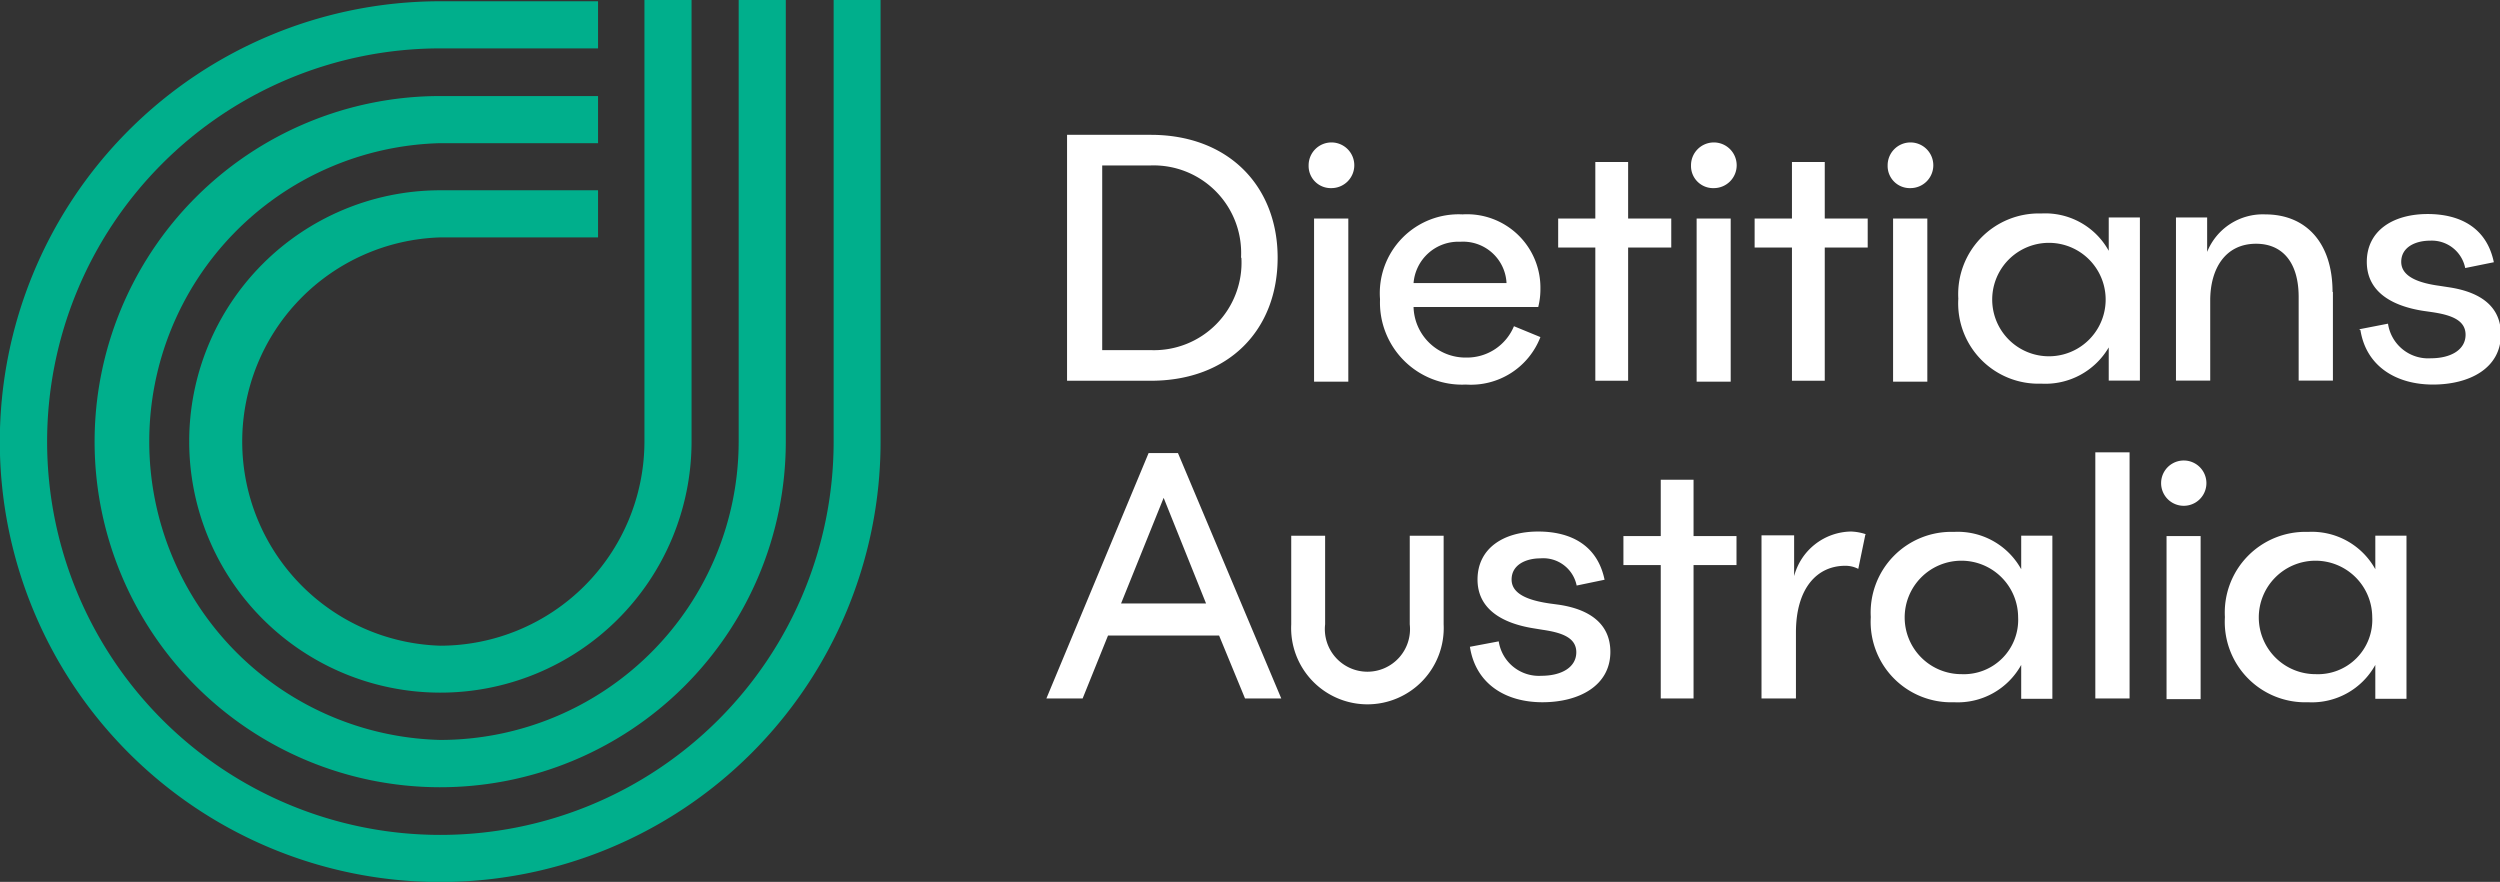 <svg data-name="Layer 1" xmlns="http://www.w3.org/2000/svg" viewBox="0 0 137.95 48.66"><rect x="0" y="0" width="137.95" height="48.66" fill="#333333" stroke="none"/><path d="M68.48 14.22a4.83 4.83 0 00-5-5.09h-2.66v10.19h2.68a4.83 4.83 0 005-5.1m2 0c0 4-2.71 6.79-7 6.79h-4.62V7.44h4.62c4.3 0 7 2.84 7 6.78M72.51 12.06h1.89v9h-1.89zm-.3-2.93a1.26 1.26 0 111.26 1.25 1.22 1.22 0 01-1.26-1.25M78 15.62h5.13a2.4 2.4 0 00-2.55-2.28A2.48 2.48 0 0078 15.62M83.54 18l1.46.6a4.11 4.11 0 01-4.11 2.62 4.53 4.53 0 01-4.74-4.71 4.35 4.35 0 014.55-4.68 4.05 4.05 0 014.3 4.11 4 4 0 01-.12 1H78a2.87 2.87 0 002.93 2.79A2.8 2.8 0 0083.54 18M92.22 13.66h-2.38v7.35h-1.81v-7.35h-2.05v-1.6h2.05V8.94h1.81v3.12h2.38v1.6zM93.62 12.06h1.88v9h-1.88zm-.31-2.93a1.26 1.26 0 111.27 1.25 1.22 1.22 0 01-1.27-1.25M103.06 13.66h-2.37v7.35h-1.81v-7.35h-2.06v-1.6h2.06V8.94h1.81v3.12h2.37v1.6zM104.46 12.06h1.89v9h-1.89zm-.3-2.93a1.26 1.26 0 111.26 1.25 1.22 1.22 0 01-1.26-1.25M116.19 16.53a3.13 3.13 0 10-6.26 0 3.13 3.13 0 106.26 0m1.89-4.53v9h-1.72v-1.83a4.05 4.05 0 01-3.72 2 4.43 4.43 0 01-4.58-4.69 4.45 4.45 0 014.58-4.7 4 4 0 013.72 2.06V12zM128.73 16.11V21h-1.89v-4.61c0-1.92-.9-2.94-2.35-2.94-1.7 0-2.53 1.38-2.53 3.13V21h-1.89v-9h1.72v1.9a3.31 3.31 0 013.21-2.07c2.24 0 3.71 1.56 3.71 4.28M130.18 18.17l1.59-.31a2.24 2.24 0 002.36 1.91c1.11 0 1.92-.47 1.92-1.3s-.85-1.1-1.87-1.25l-.49-.07c-1.87-.3-3.09-1.15-3.09-2.7 0-1.71 1.43-2.64 3.36-2.64 1.69 0 3.24.68 3.65 2.66l-1.58.32a1.88 1.88 0 00-1.94-1.51c-.78 0-1.59.34-1.59 1.17s1 1.17 2.1 1.32l.52.08c1.88.28 2.88 1.15 2.88 2.6 0 1.87-1.73 2.77-3.75 2.77s-3.68-1-4-3M66.55 33.3l-2.34-5.83-2.35 5.83zm.72 1.77h-6.13l-1.4 3.47h-2L63.38 25H65l5.7 13.54h-2zM71.25 34.45v-4.89h1.87v4.89a2.35 2.35 0 104.67 0v-4.89h1.87v4.89a4.21 4.21 0 11-8.41 0M81.11 35.69l1.59-.3a2.24 2.24 0 002.35 1.9c1.12 0 1.93-.47 1.93-1.3s-.85-1.09-1.87-1.24l-.49-.08c-1.87-.3-3.09-1.15-3.09-2.69 0-1.72 1.43-2.65 3.35-2.65 1.7 0 3.25.68 3.66 2.66l-1.54.32a1.88 1.88 0 00-2-1.5c-.78 0-1.59.34-1.59 1.17s1 1.16 2.1 1.32l.52.07c1.85.28 2.83 1.17 2.83 2.6 0 1.87-1.73 2.78-3.75 2.78s-3.68-1-4-3.06M95.82 31.18h-2.37v7.36h-1.81v-7.36h-2.06v-1.6h2.06v-3.11h1.81v3.11h2.37v1.6zM102.93 29.5l-.39 1.89a1.56 1.56 0 00-.72-.17c-1.55 0-2.72 1.23-2.72 3.68v3.64h-1.9v-9H99v2.25a3.3 3.3 0 013.13-2.46 2.8 2.8 0 01.83.15M111.36 34.05a3.13 3.13 0 10-3.13 3.15 3 3 0 003.13-3.15m1.89-4.49v9h-1.72v-1.87a4 4 0 01-3.71 2.06 4.44 4.44 0 01-4.59-4.7 4.45 4.45 0 014.59-4.7 4 4 0 013.71 2.06v-1.85zM115.62 24.96h1.89v13.58h-1.89zM119.55 29.58h1.88v9h-1.88zm-.3-2.92a1.25 1.25 0 112.5 0 1.25 1.25 0 01-2.5 0M130.9 34.05a3.13 3.13 0 10-3.13 3.15 3 3 0 003.13-3.15m1.89-4.49v9h-1.72v-1.87a4 4 0 01-3.71 2.06 4.44 4.44 0 01-4.59-4.7 4.45 4.45 0 014.59-4.7 4 4 0 013.71 2.06v-1.85z" fill="#fff"/><path d="M24.3 35.63a11.27 11.27 0 010-22.53H33v-2.6h-8.78a13.86 13.86 0 1013.94 13.94V0h-2.6v24.4A11.28 11.28 0 0124.3 35.63" fill="#00af8c"/><path d="M24.3 40.83a16.47 16.47 0 010-32.93H33V5.3h-8.78a19.07 19.07 0 1019.14 19.14V0h-2.6v24.41A16.48 16.48 0 0124.3 40.83" fill="#00af8c"/><path d="M46 0v24.44A21.7 21.7 0 1124.23 2.67H33V.07h-8.77a24.3 24.3 0 1024.36 24.37V0z" fill="#00af8c"/></svg>
